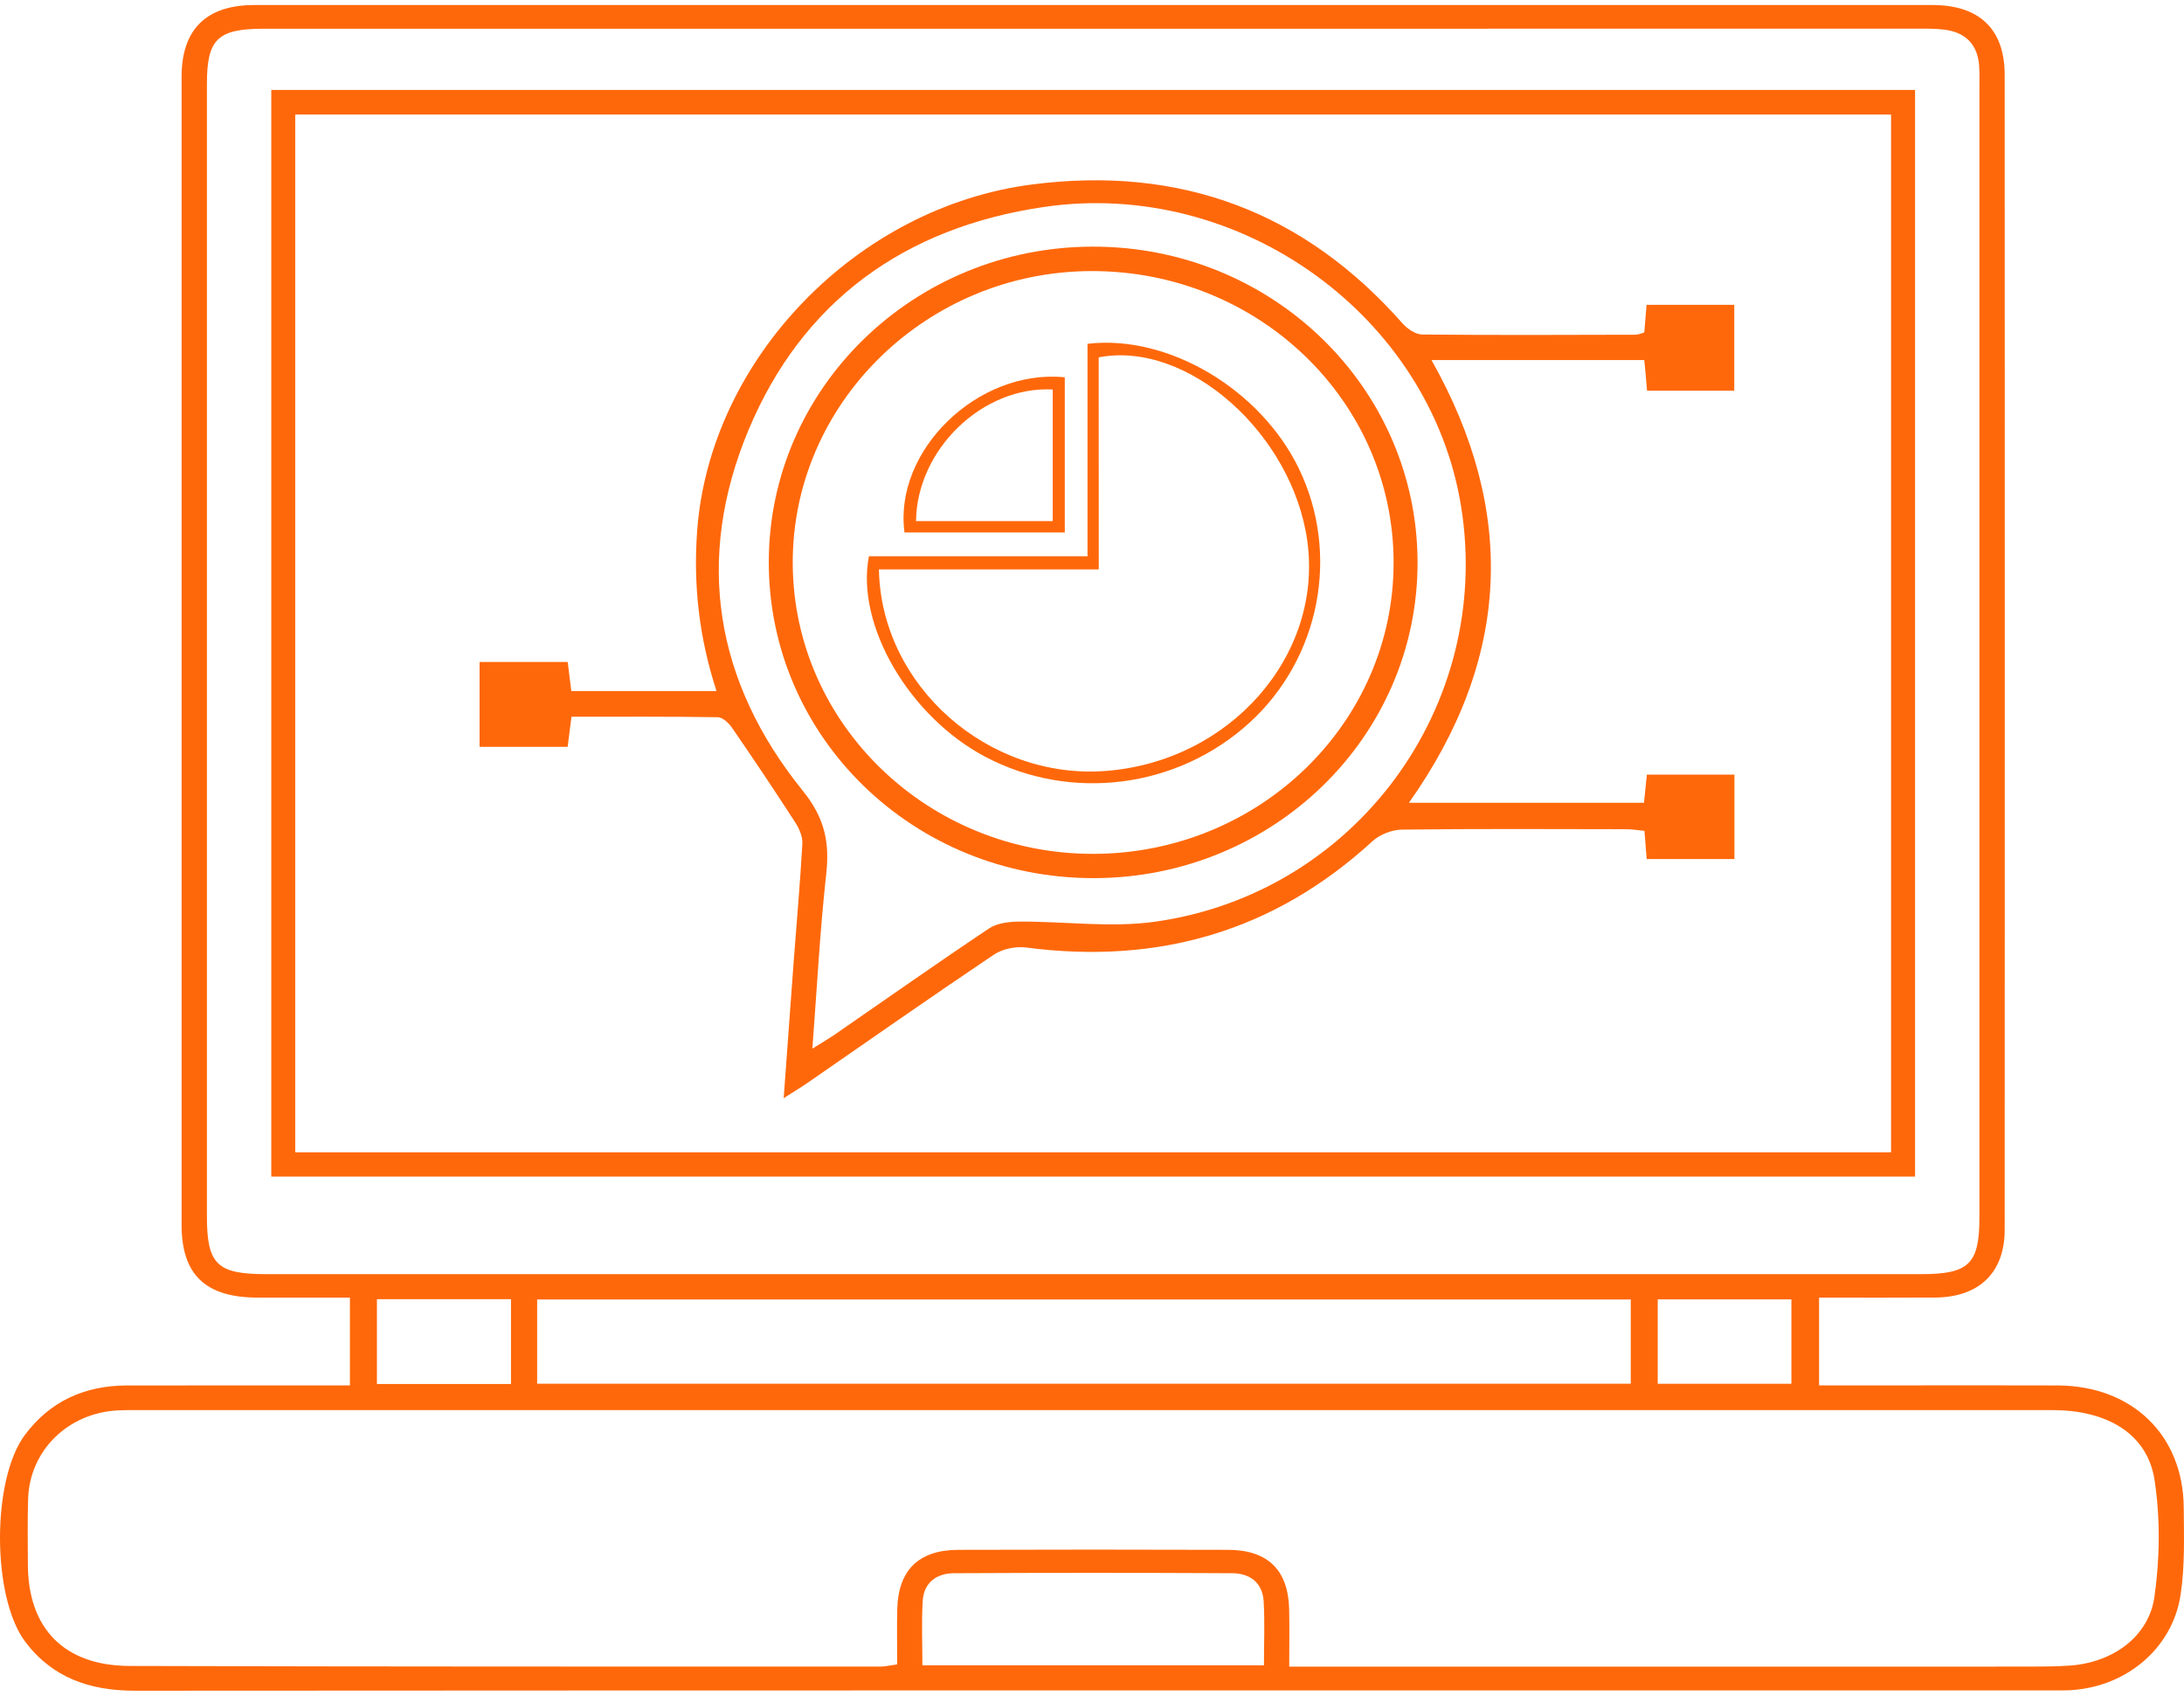 <svg xmlns="http://www.w3.org/2000/svg" width="219" height="170" viewBox="0 0 219 170" fill="none"><path d="M35.088 138.892C35.088 135.88 35.088 133.143 35.088 130.09C31.934 130.09 28.888 130.096 25.843 130.09C20.618 130.084 18.21 127.81 18.21 122.804C18.204 84.435 18.204 46.06 18.21 7.692C18.21 2.943 20.684 0.504 25.506 0.504C81.592 0.499 137.679 0.499 193.766 0.504C198.491 0.504 201.019 2.931 201.019 7.51C201.031 46.101 201.031 84.692 201.019 123.277C201.019 127.599 198.449 130.061 194.024 130.084C190.208 130.108 186.392 130.09 182.407 130.09C182.407 133.073 182.407 135.868 182.407 138.892C185.05 138.892 187.584 138.892 190.118 138.892C195.523 138.892 200.928 138.874 206.334 138.897C213.797 138.932 218.92 143.868 218.974 151.143C218.998 154.055 219.094 157.003 218.661 159.868C217.824 165.406 212.979 169.307 207.219 169.465C206.767 169.477 206.316 169.471 205.864 169.471C141.742 169.471 77.62 169.459 13.497 169.5C8.977 169.5 5.239 168.184 2.536 164.599C-0.822 160.149 -0.852 148.354 2.488 143.868C4.998 140.494 8.477 138.903 12.745 138.897C20.1 138.892 27.456 138.892 35.088 138.892ZM129.276 167.091C130.402 167.091 131.142 167.091 131.883 167.091C155.839 167.091 179.789 167.091 203.745 167.085C205.022 167.085 206.298 167.067 207.574 166.98C211.817 166.681 215.465 164.12 216.037 160.079C216.584 156.231 216.633 152.184 216.043 148.354C215.326 143.757 211.324 141.371 205.816 141.371C141.766 141.371 77.71 141.371 13.66 141.371C13.058 141.371 12.456 141.365 11.86 141.395C6.834 141.634 2.97 145.406 2.819 150.278C2.753 152.465 2.789 154.652 2.795 156.845C2.813 163.26 6.431 167.003 13.016 167.02C38.098 167.096 63.174 167.079 88.255 167.085C88.755 167.085 89.261 166.956 89.965 166.863C89.965 164.968 89.929 163.155 89.971 161.342C90.067 157.412 92.114 155.389 96.105 155.377C105.115 155.348 114.126 155.348 123.137 155.377C127.139 155.389 129.174 157.4 129.27 161.336C129.312 163.143 129.276 164.956 129.276 167.091ZM109.569 2.879C81.869 2.879 54.169 2.879 26.463 2.879C21.816 2.879 20.75 3.92 20.75 8.399C20.75 46.253 20.75 84.108 20.75 121.962C20.75 126.751 21.768 127.739 26.673 127.739C82.002 127.739 137.33 127.739 192.658 127.739C197.425 127.739 198.485 126.71 198.485 122.09C198.485 84.306 198.485 46.528 198.485 8.744C198.485 8.013 198.509 7.282 198.455 6.557C198.286 4.434 197.076 3.224 194.921 2.966C193.958 2.849 192.971 2.873 191.996 2.873C164.524 2.879 137.047 2.879 109.569 2.879ZM53.862 138.722C90.537 138.722 127.019 138.722 163.525 138.722C163.525 135.81 163.525 133.079 163.525 130.277C126.905 130.277 90.422 130.277 53.862 130.277C53.862 133.137 53.862 135.821 53.862 138.722ZM126.742 166.956C126.742 164.728 126.838 162.623 126.712 160.529C126.604 158.722 125.376 157.734 123.582 157.722C114.276 157.675 104.965 157.675 95.659 157.722C93.859 157.728 92.625 158.71 92.523 160.517C92.397 162.611 92.493 164.722 92.493 166.956C103.966 166.956 115.264 166.956 126.742 166.956ZM51.238 130.248C46.609 130.248 42.233 130.248 37.797 130.248C37.797 133.184 37.797 135.968 37.797 138.751C42.359 138.751 46.741 138.751 51.238 138.751C51.238 135.88 51.238 133.149 51.238 130.248ZM166.228 138.728C170.893 138.728 175.269 138.728 179.633 138.728C179.633 135.78 179.633 132.997 179.633 130.266C175.058 130.266 170.688 130.266 166.228 130.266C166.228 133.172 166.228 135.903 166.228 138.728Z" fill="#FF680A"></path><path d="M192.032 9.016C192.032 45.384 192.032 81.607 192.032 117.958C137.041 117.958 82.194 117.958 27.203 117.958C27.203 81.607 27.203 45.384 27.203 9.016C82.104 9.016 136.957 9.016 192.032 9.016ZM189.625 11.483C136.253 11.483 82.995 11.483 29.605 11.483C29.605 46.197 29.605 80.794 29.605 115.519C82.977 115.519 136.228 115.519 189.625 115.519C189.625 80.817 189.625 46.215 189.625 11.483Z" fill="#FF680A"></path><path d="M164.88 36.096C157.771 36.096 150.807 36.096 143.542 36.096C152.113 51.29 151.499 66.038 141.279 80.483C149.182 80.483 156.923 80.483 164.85 80.483C164.934 79.629 165.03 78.717 165.139 77.658C168.034 77.658 170.917 77.658 173.921 77.658C173.921 80.465 173.921 83.208 173.921 86.12C171.062 86.12 168.184 86.12 165.121 86.12C165.054 85.237 164.982 84.325 164.898 83.296C164.236 83.231 163.664 83.132 163.086 83.132C155.58 83.12 148.074 83.079 140.568 83.173C139.581 83.185 138.371 83.658 137.649 84.313C127.82 93.331 116.221 96.74 102.888 94.992C101.847 94.857 100.511 95.132 99.656 95.711C93.36 99.939 87.16 104.29 80.918 108.6C80.262 109.05 79.576 109.46 78.583 110.097C78.932 105.296 79.257 100.834 79.588 96.372C79.883 92.448 80.238 88.524 80.455 84.594C80.497 83.886 80.148 83.074 79.745 82.454C77.68 79.255 75.555 76.091 73.4 72.957C73.082 72.489 72.462 71.91 71.974 71.904C67.11 71.828 62.241 71.857 57.305 71.857C57.161 72.957 57.046 73.875 56.92 74.875C53.959 74.875 51.081 74.875 48.09 74.875C48.09 71.986 48.09 69.249 48.09 66.366C51.051 66.366 53.934 66.366 56.926 66.366C57.04 67.302 57.155 68.22 57.287 69.278C62.102 69.278 66.864 69.278 71.847 69.278C70.102 63.933 69.506 58.635 69.909 53.196C71.179 36.015 85.884 20.74 103.532 18.488C118.478 16.576 130.817 21.301 140.623 32.406C141.104 32.95 141.929 33.529 142.597 33.535C149.73 33.611 156.856 33.576 163.989 33.559C164.272 33.559 164.555 33.418 164.88 33.336C164.952 32.43 165.024 31.57 165.109 30.558C168.022 30.558 170.899 30.558 173.903 30.558C173.903 33.441 173.903 36.243 173.903 39.167C170.965 39.167 168.136 39.167 165.157 39.167C165.085 38.184 164.994 37.272 164.88 36.096ZM81.46 105.132C82.538 104.454 83.164 104.091 83.76 103.682C88.894 100.138 93.992 96.541 99.187 93.074C99.987 92.541 101.191 92.401 102.214 92.395C106.765 92.366 111.406 93.033 115.854 92.401C135.964 89.553 149.675 70.781 146.527 50.874C143.5 31.74 124.419 17.868 104.706 20.745C90.633 22.798 80.431 30.266 75.062 43.097C69.657 56.021 71.655 68.337 80.509 79.29C82.694 81.992 83.2 84.436 82.851 87.606C82.225 93.243 81.93 98.922 81.46 105.132Z" fill="#FF680A"></path><path d="M142.145 56.44C142.133 73.903 127.633 88.014 109.684 88.037C91.608 88.055 77.078 73.926 77.09 56.353C77.102 38.908 91.626 24.762 109.551 24.727C127.567 24.686 142.157 38.879 142.145 56.44ZM109.69 85.604C126.303 85.552 139.768 72.458 139.743 56.376C139.725 40.189 126.176 27.136 109.431 27.177C92.914 27.212 79.413 40.446 79.492 56.516C79.564 72.61 93.113 85.657 109.69 85.604Z" fill="#FF680A"></path><path d="M87.129 55.766C94.31 55.766 101.545 55.766 109.051 55.766C109.051 48.485 109.051 41.456 109.051 34.468C117.147 33.508 126.38 39.035 130.227 46.941C134.404 55.532 132.381 66 125.285 72.462C118.068 79.041 107.384 80.409 98.788 75.865C91.192 71.848 85.793 62.696 87.129 55.766ZM110.177 57.087C102.58 57.087 95.358 57.087 88.135 57.087C88.345 68.76 99.077 78.181 110.857 77.292C123.341 76.351 132.664 65.731 131.093 54.263C129.619 43.497 119.091 34.105 110.171 35.824C110.177 42.748 110.177 49.719 110.177 57.087Z" fill="#FF680A"></path><path d="M106.771 37.826C106.771 42.949 106.771 48.089 106.771 53.382C101.383 53.382 96.038 53.382 90.7 53.382C89.592 45.177 98.067 36.949 106.771 37.826ZM105.561 39.048C98.555 38.68 91.933 45.043 91.855 52.247C96.412 52.247 100.962 52.247 105.561 52.247C105.561 47.709 105.561 43.376 105.561 39.048Z" fill="#FF680A"></path></svg>